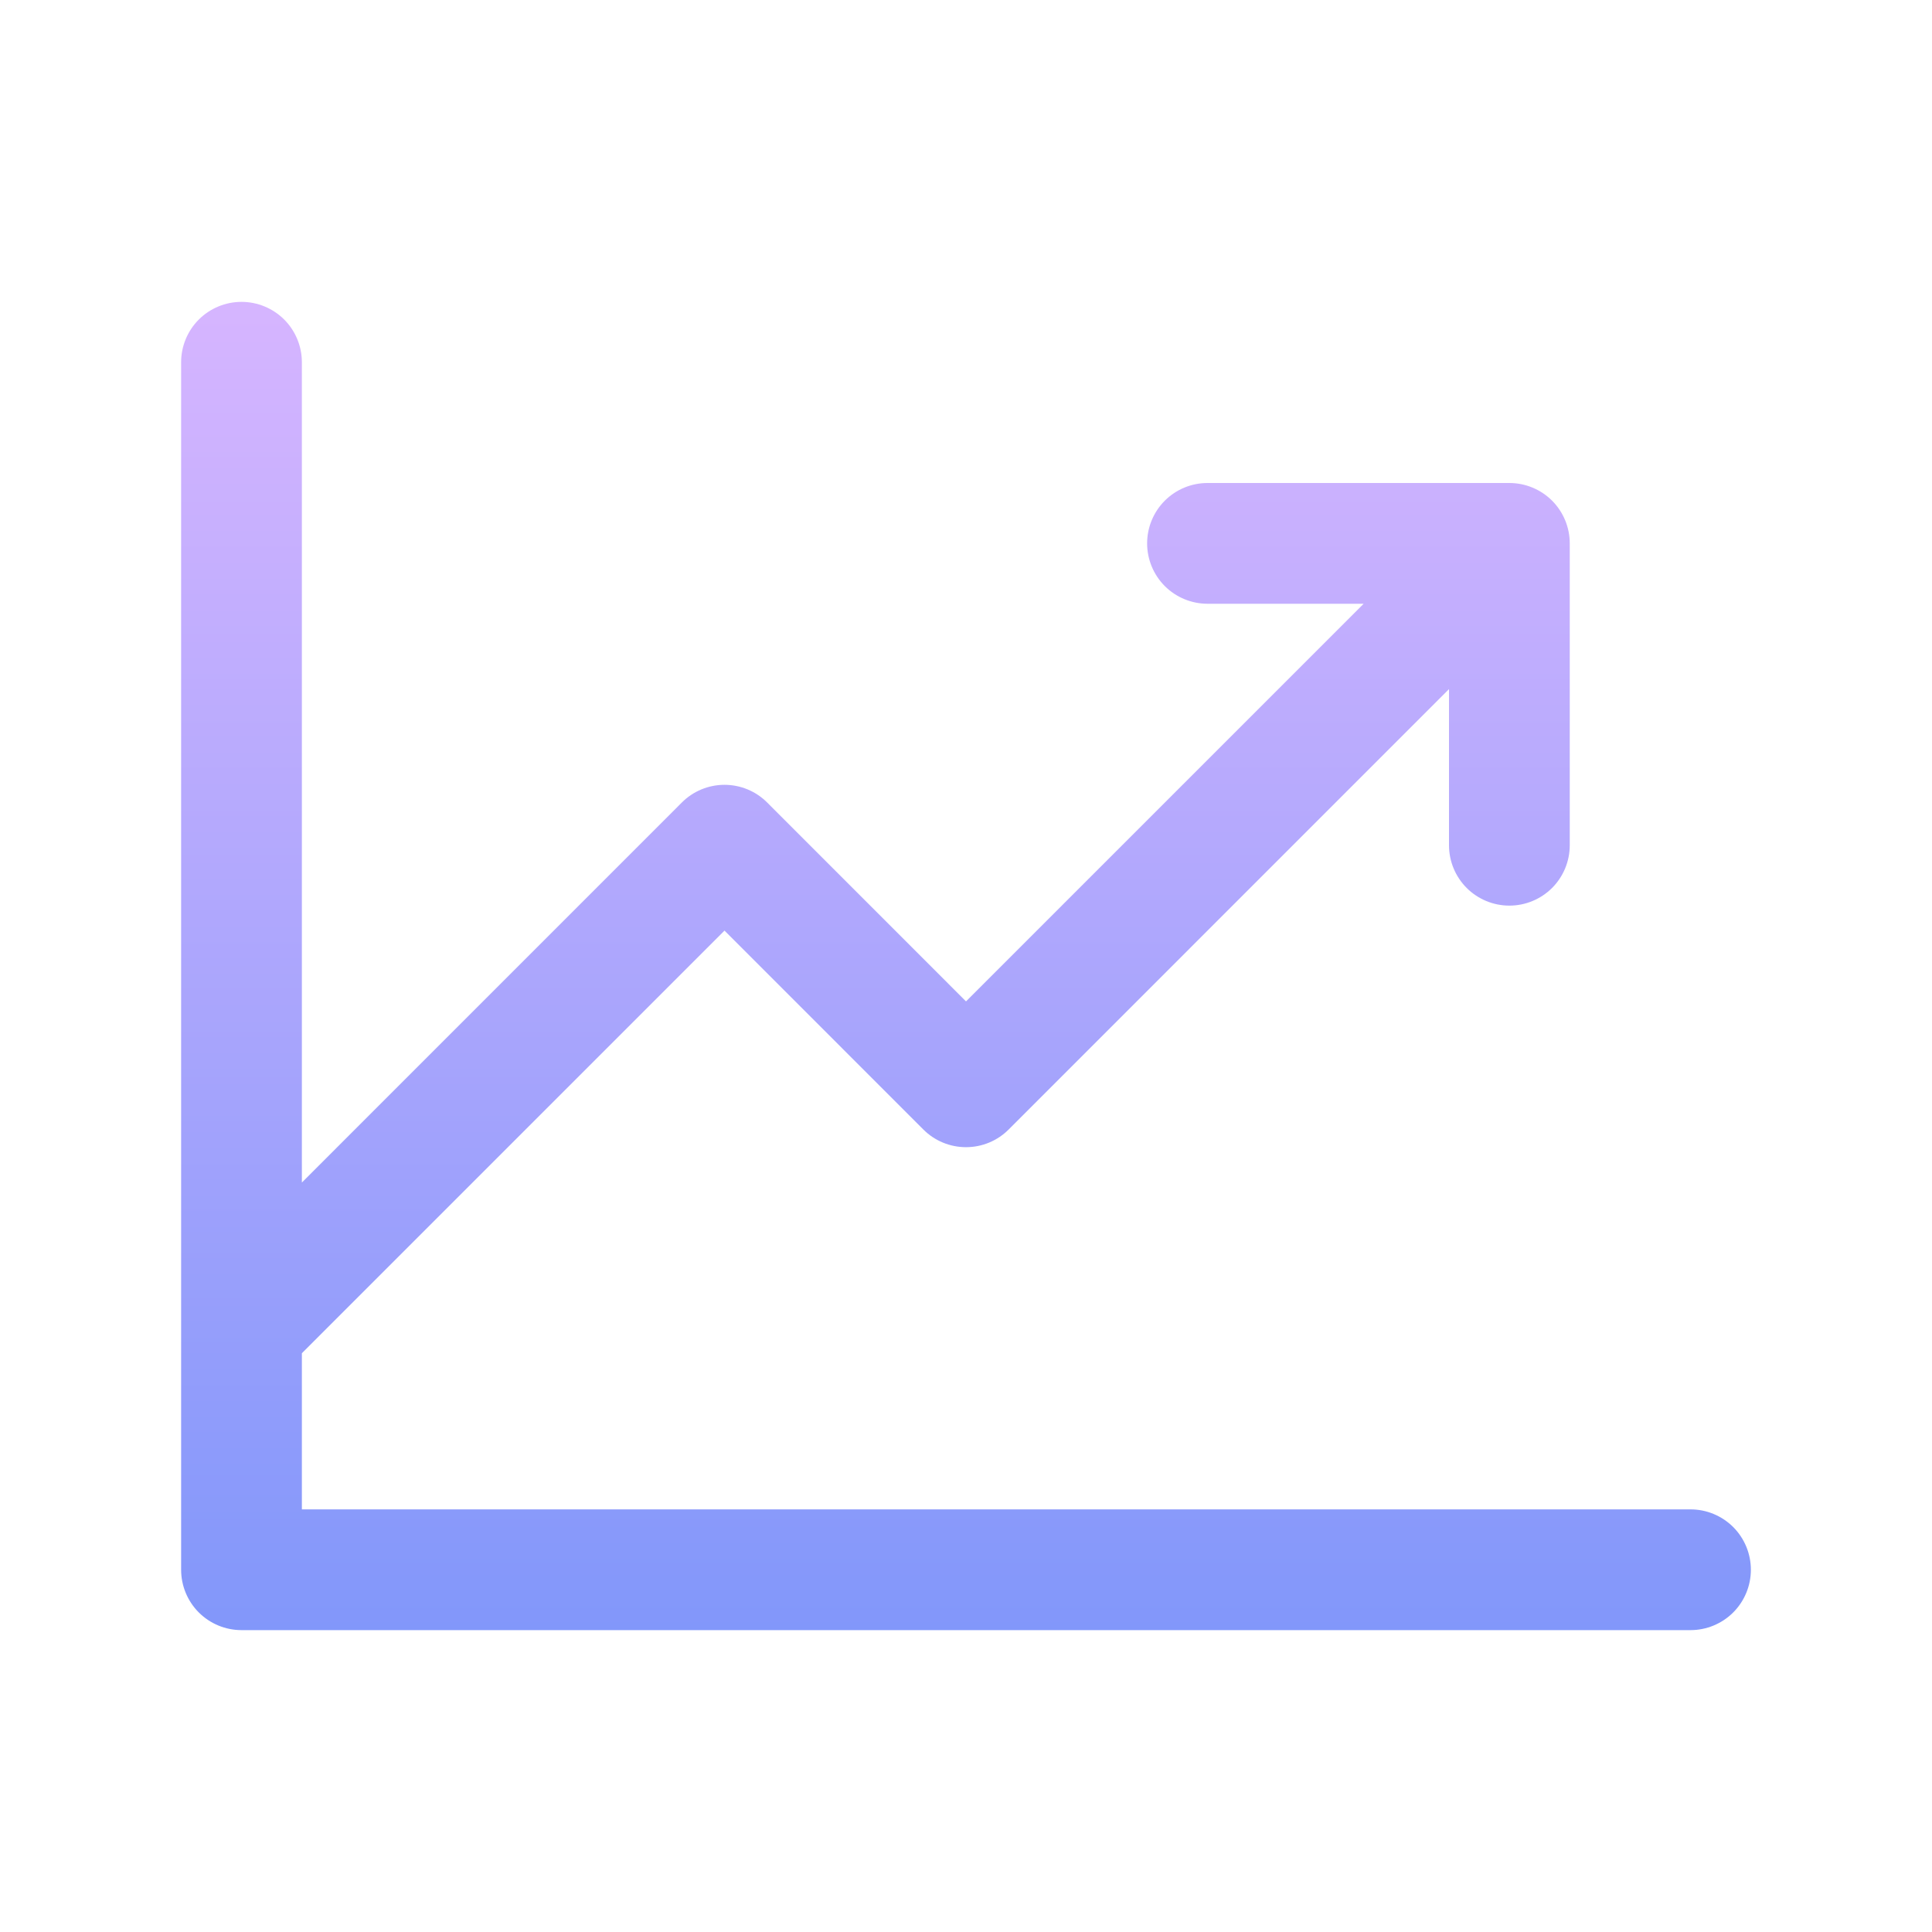 <svg xmlns="http://www.w3.org/2000/svg" width="68" height="68" viewBox="0 0 68 68" fill="none">
  <path d="M61.625 55.25C61.625 55.814 61.401 56.354 61.003 56.753C60.604 57.151 60.064 57.375 59.5 57.375H8.5C7.936 57.375 7.396 57.151 6.997 56.753C6.599 56.354 6.375 55.814 6.375 55.25V12.75C6.375 12.186 6.599 11.646 6.997 11.247C7.396 10.849 7.936 10.625 8.5 10.625C9.064 10.625 9.604 10.849 10.003 11.247C10.401 11.646 10.625 12.186 10.625 12.75V41.621L23.997 28.247C24.194 28.049 24.428 27.892 24.686 27.785C24.944 27.678 25.221 27.623 25.5 27.623C25.779 27.623 26.056 27.678 26.314 27.785C26.572 27.892 26.806 28.049 27.003 28.247L34 35.246L47.996 21.25H42.5C41.936 21.25 41.396 21.026 40.997 20.628C40.599 20.229 40.375 19.689 40.375 19.125C40.375 18.561 40.599 18.021 40.997 17.622C41.396 17.224 41.936 17 42.5 17H53.125C53.689 17 54.229 17.224 54.628 17.622C55.026 18.021 55.25 18.561 55.25 19.125V29.75C55.25 30.314 55.026 30.854 54.628 31.253C54.229 31.651 53.689 31.875 53.125 31.875C52.561 31.875 52.021 31.651 51.622 31.253C51.224 30.854 51 30.314 51 29.75V24.254L35.503 39.753C35.306 39.951 35.072 40.108 34.814 40.215C34.556 40.322 34.279 40.377 34 40.377C33.721 40.377 33.444 40.322 33.186 40.215C32.928 40.108 32.694 39.951 32.497 39.753L25.5 32.754L10.625 47.629V53.125H59.5C60.064 53.125 60.604 53.349 61.003 53.747C61.401 54.146 61.625 54.686 61.625 55.25Z" fill="url(#paint0_linear_1696_439)"/>
  <defs>
    <linearGradient id="paint0_linear_1696_439" x1="34" y1="10.625" x2="34" y2="57.375" gradientUnits="userSpaceOnUse">
      <stop stop-color="#D6B5FF"/>
      <stop offset="1" stop-color="#8297FA"/>
    </linearGradient>
  </defs>
</svg>